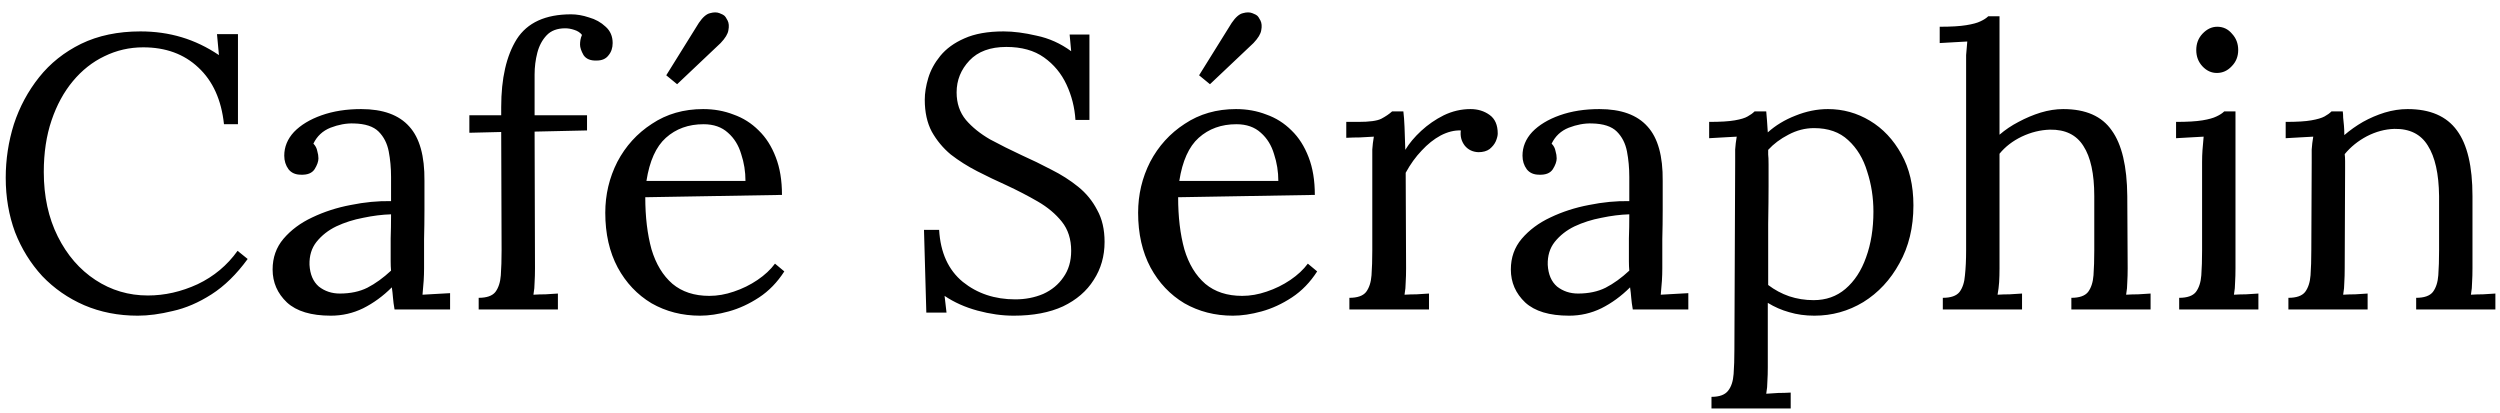 <svg width="206" height="34" viewBox="0 0 206 34" fill="none" xmlns="http://www.w3.org/2000/svg">
<path d="M18.456 10.236C18.243 8.231 17.539 6.673 16.344 5.564C15.171 4.455 13.656 3.9 11.8 3.9C10.669 3.9 9.603 4.145 8.6 4.636C7.619 5.105 6.755 5.788 6.008 6.684C5.261 7.58 4.675 8.657 4.248 9.916C3.821 11.175 3.608 12.593 3.608 14.172C3.608 16.177 3.992 17.948 4.76 19.484C5.528 21.02 6.563 22.215 7.864 23.068C9.165 23.921 10.605 24.348 12.184 24.348C13.571 24.348 14.936 24.039 16.28 23.42C17.624 22.78 18.723 21.863 19.576 20.668L20.408 21.34C19.491 22.599 18.499 23.569 17.432 24.252C16.365 24.935 15.299 25.393 14.232 25.628C13.187 25.884 12.227 26.012 11.352 26.012C9.752 26.012 8.28 25.724 6.936 25.148C5.613 24.572 4.461 23.772 3.48 22.748C2.52 21.703 1.773 20.497 1.24 19.132C0.728 17.745 0.472 16.252 0.472 14.652C0.472 13.137 0.696 11.665 1.144 10.236C1.613 8.807 2.307 7.516 3.224 6.364C4.141 5.212 5.293 4.295 6.68 3.612C8.088 2.929 9.72 2.588 11.576 2.588C12.771 2.588 13.901 2.748 14.968 3.068C16.035 3.388 17.059 3.879 18.04 4.54L17.88 2.812H19.608V10.236H18.456ZM32.511 25.5C32.447 25.137 32.404 24.817 32.383 24.54C32.362 24.263 32.33 23.975 32.287 23.676C31.562 24.401 30.772 24.977 29.919 25.404C29.087 25.809 28.202 26.012 27.263 26.012C25.642 26.012 24.436 25.649 23.647 24.924C22.858 24.177 22.463 23.271 22.463 22.204C22.463 21.223 22.762 20.38 23.359 19.676C23.978 18.951 24.767 18.364 25.727 17.916C26.708 17.447 27.764 17.105 28.895 16.892C30.047 16.657 31.156 16.551 32.223 16.572V14.588C32.223 13.841 32.159 13.137 32.031 12.476C31.903 11.815 31.626 11.271 31.199 10.844C30.772 10.417 30.09 10.193 29.151 10.172C28.532 10.151 27.892 10.268 27.231 10.524C26.591 10.78 26.122 11.217 25.823 11.836C25.994 12.007 26.1 12.209 26.143 12.444C26.207 12.657 26.239 12.86 26.239 13.052C26.239 13.308 26.132 13.607 25.919 13.948C25.706 14.268 25.332 14.417 24.799 14.396C24.351 14.396 24.01 14.247 23.775 13.948C23.54 13.628 23.423 13.255 23.423 12.828C23.423 12.103 23.69 11.452 24.223 10.876C24.778 10.3 25.535 9.841 26.495 9.5C27.455 9.159 28.543 8.988 29.759 8.988C31.551 8.988 32.874 9.468 33.727 10.428C34.58 11.367 34.996 12.86 34.975 14.908C34.975 15.697 34.975 16.497 34.975 17.308C34.975 18.097 34.964 18.897 34.943 19.708C34.943 20.497 34.943 21.297 34.943 22.108C34.943 22.449 34.932 22.791 34.911 23.132C34.89 23.473 34.858 23.857 34.815 24.284C35.199 24.263 35.572 24.241 35.935 24.22C36.319 24.199 36.703 24.177 37.087 24.156V25.5H32.511ZM32.223 17.66C31.498 17.681 30.73 17.777 29.919 17.948C29.13 18.097 28.394 18.332 27.711 18.652C27.05 18.972 26.506 19.399 26.079 19.932C25.674 20.444 25.482 21.073 25.503 21.82C25.546 22.609 25.802 23.207 26.271 23.612C26.762 23.996 27.338 24.188 27.999 24.188C28.874 24.188 29.631 24.028 30.271 23.708C30.932 23.367 31.583 22.897 32.223 22.3C32.202 22.065 32.191 21.809 32.191 21.532C32.191 21.255 32.191 20.967 32.191 20.668C32.191 20.561 32.191 20.22 32.191 19.644C32.212 19.068 32.223 18.407 32.223 17.66ZM41.299 8.828C41.299 6.46 41.726 4.593 42.579 3.228C43.454 1.863 44.947 1.18 47.059 1.18C47.528 1.18 48.019 1.265 48.531 1.436C49.064 1.585 49.523 1.841 49.907 2.204C50.291 2.545 50.483 2.993 50.483 3.548C50.483 3.953 50.366 4.295 50.131 4.572C49.918 4.849 49.598 4.988 49.171 4.988C48.659 5.009 48.296 4.86 48.083 4.54C47.891 4.199 47.795 3.911 47.795 3.676C47.795 3.548 47.806 3.42 47.827 3.292C47.848 3.164 47.891 3.025 47.955 2.876C47.806 2.684 47.592 2.545 47.315 2.46C47.059 2.375 46.814 2.332 46.579 2.332C45.918 2.332 45.406 2.524 45.043 2.908C44.68 3.292 44.424 3.772 44.275 4.348C44.126 4.924 44.051 5.521 44.051 6.14V9.5H48.371V10.748L44.051 10.844L44.083 22.108C44.083 22.535 44.072 22.919 44.051 23.26C44.051 23.58 44.019 23.921 43.955 24.284C44.296 24.263 44.627 24.252 44.947 24.252C45.288 24.231 45.63 24.209 45.971 24.188V25.5H39.443V24.54C40.104 24.54 40.563 24.38 40.819 24.06C41.075 23.719 41.224 23.26 41.267 22.684C41.31 22.087 41.331 21.404 41.331 20.636L41.299 10.876L38.675 10.94V9.5H41.299V8.828ZM57.683 26.012C56.211 26.012 54.878 25.671 53.683 24.988C52.51 24.284 51.582 23.303 50.899 22.044C50.217 20.764 49.875 19.26 49.875 17.532C49.875 16.039 50.206 14.641 50.867 13.34C51.55 12.039 52.499 10.993 53.715 10.204C54.931 9.393 56.339 8.988 57.939 8.988C58.835 8.988 59.667 9.137 60.435 9.436C61.225 9.713 61.918 10.151 62.515 10.748C63.113 11.324 63.582 12.06 63.923 12.956C64.265 13.831 64.435 14.865 64.435 16.06L53.171 16.252C53.171 17.873 53.342 19.303 53.683 20.54C54.046 21.756 54.622 22.705 55.411 23.388C56.201 24.049 57.214 24.38 58.451 24.38C59.113 24.38 59.785 24.263 60.467 24.028C61.171 23.793 61.822 23.473 62.419 23.068C63.017 22.663 63.497 22.215 63.859 21.724L64.627 22.364C64.051 23.26 63.358 23.975 62.547 24.508C61.737 25.041 60.905 25.425 60.051 25.66C59.198 25.895 58.409 26.012 57.683 26.012ZM53.267 14.908H61.427C61.427 14.14 61.31 13.404 61.075 12.7C60.862 11.975 60.499 11.388 59.987 10.94C59.475 10.471 58.803 10.236 57.971 10.236C56.734 10.236 55.699 10.609 54.867 11.356C54.057 12.081 53.523 13.265 53.267 14.908ZM55.795 6.94L54.899 6.204L57.587 1.884C57.907 1.415 58.217 1.148 58.515 1.084C58.814 0.999 59.07 0.999 59.283 1.084C59.497 1.169 59.625 1.233 59.667 1.276C59.753 1.34 59.849 1.479 59.955 1.692C60.062 1.905 60.083 2.172 60.019 2.492C59.977 2.791 59.763 3.143 59.379 3.548L55.795 6.94ZM88.617 9.884C88.553 8.86 88.308 7.889 87.881 6.972C87.455 6.055 86.836 5.308 86.025 4.732C85.215 4.156 84.18 3.868 82.921 3.868C81.599 3.868 80.585 4.241 79.881 4.988C79.177 5.735 78.825 6.609 78.825 7.612C78.825 8.508 79.081 9.265 79.593 9.884C80.105 10.481 80.767 11.015 81.577 11.484C82.409 11.932 83.284 12.369 84.201 12.796C85.012 13.159 85.823 13.553 86.633 13.98C87.444 14.385 88.18 14.855 88.841 15.388C89.503 15.921 90.025 16.561 90.409 17.308C90.815 18.033 91.017 18.908 91.017 19.932C91.017 21.105 90.719 22.151 90.121 23.068C89.545 23.985 88.703 24.711 87.593 25.244C86.484 25.756 85.129 26.012 83.529 26.012C82.569 26.012 81.577 25.873 80.553 25.596C79.529 25.319 78.623 24.913 77.833 24.38L77.993 25.756H76.329L76.137 18.94H77.385C77.492 20.817 78.143 22.247 79.337 23.228C80.532 24.188 81.972 24.668 83.657 24.668C84.489 24.668 85.257 24.519 85.961 24.22C86.665 23.9 87.22 23.441 87.625 22.844C88.052 22.247 88.265 21.521 88.265 20.668C88.265 19.708 88.009 18.908 87.497 18.268C86.985 17.628 86.324 17.073 85.513 16.604C84.703 16.135 83.839 15.687 82.921 15.26C82.111 14.897 81.311 14.513 80.521 14.108C79.732 13.703 79.007 13.244 78.345 12.732C77.705 12.199 77.183 11.569 76.777 10.844C76.393 10.119 76.201 9.244 76.201 8.22C76.201 7.665 76.297 7.068 76.489 6.428C76.681 5.788 77.012 5.18 77.481 4.604C77.972 4.007 78.633 3.527 79.465 3.164C80.319 2.78 81.396 2.588 82.697 2.588C83.508 2.588 84.415 2.705 85.417 2.94C86.441 3.153 87.391 3.58 88.265 4.22L88.137 2.844H89.769V9.884H88.617ZM101.59 26.012C100.118 26.012 98.784 25.671 97.59 24.988C96.416 24.284 95.488 23.303 94.805 22.044C94.123 20.764 93.781 19.26 93.781 17.532C93.781 16.039 94.112 14.641 94.773 13.34C95.456 12.039 96.406 10.993 97.621 10.204C98.838 9.393 100.246 8.988 101.845 8.988C102.742 8.988 103.574 9.137 104.342 9.436C105.131 9.713 105.824 10.151 106.422 10.748C107.019 11.324 107.488 12.06 107.83 12.956C108.171 13.831 108.342 14.865 108.342 16.06L97.078 16.252C97.078 17.873 97.248 19.303 97.59 20.54C97.952 21.756 98.528 22.705 99.317 23.388C100.107 24.049 101.12 24.38 102.358 24.38C103.019 24.38 103.691 24.263 104.374 24.028C105.078 23.793 105.728 23.473 106.326 23.068C106.923 22.663 107.403 22.215 107.766 21.724L108.534 22.364C107.958 23.26 107.264 23.975 106.454 24.508C105.643 25.041 104.811 25.425 103.958 25.66C103.104 25.895 102.315 26.012 101.59 26.012ZM97.174 14.908H105.334C105.334 14.14 105.216 13.404 104.982 12.7C104.768 11.975 104.406 11.388 103.894 10.94C103.382 10.471 102.71 10.236 101.878 10.236C100.64 10.236 99.606 10.609 98.773 11.356C97.963 12.081 97.43 13.265 97.174 14.908ZM99.701 6.94L98.805 6.204L101.494 1.884C101.814 1.415 102.123 1.148 102.422 1.084C102.72 0.999 102.976 0.999 103.19 1.084C103.403 1.169 103.531 1.233 103.574 1.276C103.659 1.34 103.755 1.479 103.862 1.692C103.968 1.905 103.99 2.172 103.926 2.492C103.883 2.791 103.67 3.143 103.286 3.548L99.701 6.94ZM111.189 24.54C111.851 24.54 112.309 24.38 112.565 24.06C112.821 23.719 112.971 23.26 113.013 22.684C113.056 22.087 113.077 21.404 113.077 20.636V13.34C113.077 12.999 113.077 12.657 113.077 12.316C113.099 11.975 113.141 11.623 113.205 11.26C112.821 11.281 112.437 11.303 112.053 11.324C111.691 11.324 111.317 11.335 110.933 11.356V10.044H111.925C112.843 10.044 113.472 9.959 113.813 9.788C114.176 9.596 114.475 9.393 114.709 9.18H115.637C115.68 9.521 115.712 9.948 115.733 10.46C115.755 10.951 115.776 11.58 115.797 12.348C116.117 11.815 116.555 11.292 117.109 10.78C117.664 10.268 118.283 9.841 118.965 9.5C119.669 9.159 120.405 8.988 121.173 8.988C121.771 8.988 122.293 9.148 122.741 9.468C123.189 9.788 123.413 10.3 123.413 11.004C123.413 11.175 123.36 11.388 123.253 11.644C123.147 11.879 122.976 12.092 122.741 12.284C122.507 12.455 122.197 12.54 121.813 12.54C121.344 12.519 120.971 12.337 120.693 11.996C120.416 11.633 120.309 11.217 120.373 10.748C119.84 10.727 119.285 10.865 118.709 11.164C118.155 11.463 117.632 11.879 117.141 12.412C116.651 12.924 116.213 13.532 115.829 14.236L115.861 22.108C115.861 22.535 115.851 22.919 115.829 23.26C115.829 23.58 115.797 23.921 115.733 24.284C116.075 24.263 116.405 24.252 116.725 24.252C117.067 24.231 117.408 24.209 117.749 24.188V25.5H111.189V24.54ZM134.542 25.5C134.478 25.137 134.436 24.817 134.414 24.54C134.393 24.263 134.361 23.975 134.318 23.676C133.593 24.401 132.804 24.977 131.95 25.404C131.118 25.809 130.233 26.012 129.294 26.012C127.673 26.012 126.468 25.649 125.678 24.924C124.889 24.177 124.494 23.271 124.494 22.204C124.494 21.223 124.793 20.38 125.39 19.676C126.009 18.951 126.798 18.364 127.758 17.916C128.74 17.447 129.796 17.105 130.926 16.892C132.078 16.657 133.188 16.551 134.254 16.572V14.588C134.254 13.841 134.19 13.137 134.062 12.476C133.934 11.815 133.657 11.271 133.23 10.844C132.804 10.417 132.121 10.193 131.182 10.172C130.564 10.151 129.924 10.268 129.262 10.524C128.622 10.78 128.153 11.217 127.854 11.836C128.025 12.007 128.132 12.209 128.174 12.444C128.238 12.657 128.27 12.86 128.27 13.052C128.27 13.308 128.164 13.607 127.95 13.948C127.737 14.268 127.364 14.417 126.83 14.396C126.382 14.396 126.041 14.247 125.806 13.948C125.572 13.628 125.454 13.255 125.454 12.828C125.454 12.103 125.721 11.452 126.254 10.876C126.809 10.3 127.566 9.841 128.526 9.5C129.486 9.159 130.574 8.988 131.79 8.988C133.582 8.988 134.905 9.468 135.758 10.428C136.612 11.367 137.028 12.86 137.006 14.908C137.006 15.697 137.006 16.497 137.006 17.308C137.006 18.097 136.996 18.897 136.974 19.708C136.974 20.497 136.974 21.297 136.974 22.108C136.974 22.449 136.964 22.791 136.942 23.132C136.921 23.473 136.889 23.857 136.846 24.284C137.23 24.263 137.604 24.241 137.966 24.22C138.35 24.199 138.734 24.177 139.118 24.156V25.5H134.542ZM134.254 17.66C133.529 17.681 132.761 17.777 131.95 17.948C131.161 18.097 130.425 18.332 129.742 18.652C129.081 18.972 128.537 19.399 128.11 19.932C127.705 20.444 127.513 21.073 127.534 21.82C127.577 22.609 127.833 23.207 128.302 23.612C128.793 23.996 129.369 24.188 130.03 24.188C130.905 24.188 131.662 24.028 132.302 23.708C132.964 23.367 133.614 22.897 134.254 22.3C134.233 22.065 134.222 21.809 134.222 21.532C134.222 21.255 134.222 20.967 134.222 20.668C134.222 20.561 134.222 20.22 134.222 19.644C134.244 19.068 134.254 18.407 134.254 17.66ZM141.026 33.66V32.7C141.688 32.7 142.146 32.529 142.402 32.188C142.658 31.868 142.808 31.409 142.85 30.812C142.893 30.236 142.914 29.564 142.914 28.796L142.978 13.34C142.978 12.999 142.978 12.657 142.978 12.316C143 11.975 143.042 11.623 143.106 11.26C142.722 11.281 142.338 11.303 141.954 11.324C141.592 11.345 141.218 11.367 140.834 11.388V10.044C141.773 10.044 142.477 10.001 142.946 9.916C143.437 9.831 143.789 9.724 144.002 9.596C144.237 9.468 144.429 9.329 144.578 9.18H145.538C145.56 9.393 145.581 9.649 145.602 9.948C145.624 10.225 145.645 10.545 145.666 10.908C146.306 10.332 147.064 9.873 147.938 9.532C148.834 9.169 149.73 8.988 150.626 8.988C151.864 8.988 153.016 9.308 154.082 9.948C155.149 10.588 156.013 11.505 156.674 12.7C157.336 13.873 157.666 15.281 157.666 16.924C157.666 18.737 157.282 20.327 156.514 21.692C155.768 23.057 154.776 24.124 153.538 24.892C152.301 25.639 150.957 26.012 149.506 26.012C148.76 26.012 148.066 25.916 147.426 25.724C146.808 25.553 146.221 25.297 145.666 24.956V30.268C145.666 30.695 145.656 31.068 145.634 31.388C145.634 31.729 145.602 32.081 145.538 32.444C145.88 32.423 146.21 32.401 146.53 32.38C146.872 32.38 147.213 32.369 147.554 32.348V33.66H141.026ZM149.442 24.732C150.466 24.732 151.341 24.423 152.066 23.804C152.813 23.164 153.378 22.3 153.762 21.212C154.168 20.103 154.37 18.844 154.37 17.436C154.37 16.284 154.2 15.185 153.858 14.14C153.538 13.073 153.016 12.209 152.29 11.548C151.586 10.887 150.648 10.556 149.474 10.556C148.749 10.556 148.045 10.737 147.362 11.1C146.701 11.441 146.146 11.857 145.698 12.348C145.698 12.433 145.698 12.561 145.698 12.732C145.72 12.881 145.73 13.159 145.73 13.564C145.73 13.948 145.73 14.535 145.73 15.324C145.73 16.092 145.72 17.137 145.698 18.46C145.698 19.783 145.698 21.457 145.698 23.484C146.232 23.889 146.808 24.199 147.426 24.412C148.066 24.625 148.738 24.732 149.442 24.732ZM170.68 24.54C171.341 24.54 171.8 24.38 172.056 24.06C172.312 23.719 172.461 23.26 172.504 22.684C172.547 22.087 172.568 21.404 172.568 20.636V16.156C172.568 14.321 172.269 12.945 171.672 12.028C171.096 11.111 170.179 10.663 168.92 10.684C168.131 10.705 167.352 10.897 166.584 11.26C165.837 11.623 165.229 12.092 164.76 12.668V22.108C164.76 22.535 164.749 22.919 164.728 23.26C164.707 23.58 164.664 23.921 164.6 24.284C164.941 24.263 165.272 24.252 165.592 24.252C165.933 24.231 166.275 24.209 166.616 24.188V25.5H160.088V24.54C160.749 24.54 161.208 24.38 161.464 24.06C161.72 23.719 161.869 23.26 161.912 22.684C161.976 22.087 162.008 21.404 162.008 20.636V5.5C162.008 5.159 162.008 4.839 162.008 4.54C162.029 4.22 162.061 3.847 162.104 3.42C161.72 3.441 161.336 3.463 160.952 3.484C160.589 3.505 160.216 3.527 159.832 3.548V2.204C160.771 2.204 161.496 2.161 162.008 2.076C162.541 1.991 162.936 1.884 163.192 1.756C163.469 1.628 163.683 1.489 163.832 1.34H164.76V11.1C165.229 10.695 165.752 10.343 166.328 10.044C166.925 9.724 167.533 9.468 168.152 9.276C168.792 9.084 169.411 8.988 170.008 8.988C171.864 8.988 173.197 9.575 174.008 10.748C174.84 11.9 175.267 13.703 175.288 16.156L175.32 22.108C175.32 22.535 175.309 22.919 175.288 23.26C175.288 23.58 175.256 23.921 175.192 24.284C175.533 24.263 175.864 24.252 176.184 24.252C176.525 24.231 176.867 24.209 177.208 24.188V25.5H170.68V24.54ZM179.564 24.54C180.226 24.54 180.684 24.38 180.94 24.06C181.196 23.719 181.346 23.26 181.388 22.684C181.431 22.087 181.452 21.404 181.452 20.636V13.34C181.452 12.999 181.463 12.679 181.484 12.38C181.506 12.06 181.538 11.687 181.58 11.26C181.196 11.281 180.812 11.303 180.428 11.324C180.066 11.345 179.692 11.367 179.308 11.388V10.044C180.247 10.044 180.972 10.001 181.484 9.916C181.996 9.831 182.38 9.724 182.636 9.596C182.914 9.468 183.127 9.329 183.276 9.18H184.204V22.108C184.204 22.535 184.194 22.919 184.172 23.26C184.172 23.58 184.14 23.921 184.076 24.284C184.418 24.263 184.748 24.252 185.068 24.252C185.41 24.231 185.751 24.209 186.092 24.188V25.5H179.564V24.54ZM182.668 6.012C182.22 6.012 181.826 5.831 181.484 5.468C181.143 5.105 180.972 4.657 180.972 4.124C180.972 3.591 181.143 3.143 181.484 2.78C181.847 2.396 182.252 2.204 182.7 2.204C183.191 2.204 183.596 2.396 183.916 2.78C184.258 3.143 184.428 3.591 184.428 4.124C184.428 4.657 184.247 5.105 183.884 5.468C183.543 5.831 183.138 6.012 182.668 6.012ZM188.564 25.5V24.54C189.226 24.54 189.684 24.38 189.94 24.06C190.196 23.719 190.346 23.26 190.388 22.684C190.431 22.087 190.452 21.404 190.452 20.636L190.484 13.34C190.484 12.999 190.484 12.657 190.484 12.316C190.506 11.975 190.548 11.623 190.612 11.26C190.228 11.281 189.844 11.303 189.46 11.324C189.098 11.345 188.724 11.367 188.34 11.388V10.044C189.279 10.044 189.983 10.001 190.452 9.916C190.943 9.831 191.306 9.724 191.54 9.596C191.775 9.468 191.967 9.329 192.116 9.18H193.044C193.066 9.329 193.076 9.5 193.076 9.692C193.098 9.884 193.119 10.097 193.14 10.332C193.162 10.567 193.172 10.833 193.172 11.132C193.642 10.727 194.154 10.364 194.708 10.044C195.284 9.724 195.882 9.468 196.5 9.276C197.14 9.084 197.77 8.988 198.388 8.988C200.244 8.988 201.599 9.575 202.452 10.748C203.306 11.9 203.732 13.703 203.732 16.156V22.108C203.732 22.535 203.722 22.919 203.7 23.26C203.7 23.58 203.668 23.921 203.604 24.284C203.946 24.263 204.276 24.252 204.596 24.252C204.938 24.231 205.279 24.209 205.62 24.188V25.5H199.092V24.54C199.754 24.54 200.212 24.38 200.468 24.06C200.724 23.719 200.874 23.26 200.916 22.684C200.959 22.087 200.98 21.404 200.98 20.636V16.156C200.959 14.321 200.65 12.935 200.052 11.996C199.476 11.057 198.559 10.599 197.3 10.62C196.532 10.641 195.775 10.844 195.028 11.228C194.303 11.612 193.695 12.103 193.204 12.7C193.226 12.871 193.236 13.063 193.236 13.276C193.236 13.489 193.236 13.713 193.236 13.948L193.204 22.108C193.204 22.535 193.194 22.919 193.172 23.26C193.172 23.58 193.14 23.921 193.076 24.284C193.418 24.263 193.748 24.252 194.068 24.252C194.41 24.231 194.751 24.209 195.092 24.188V25.5H188.564Z" fill="black"/>
</svg>
